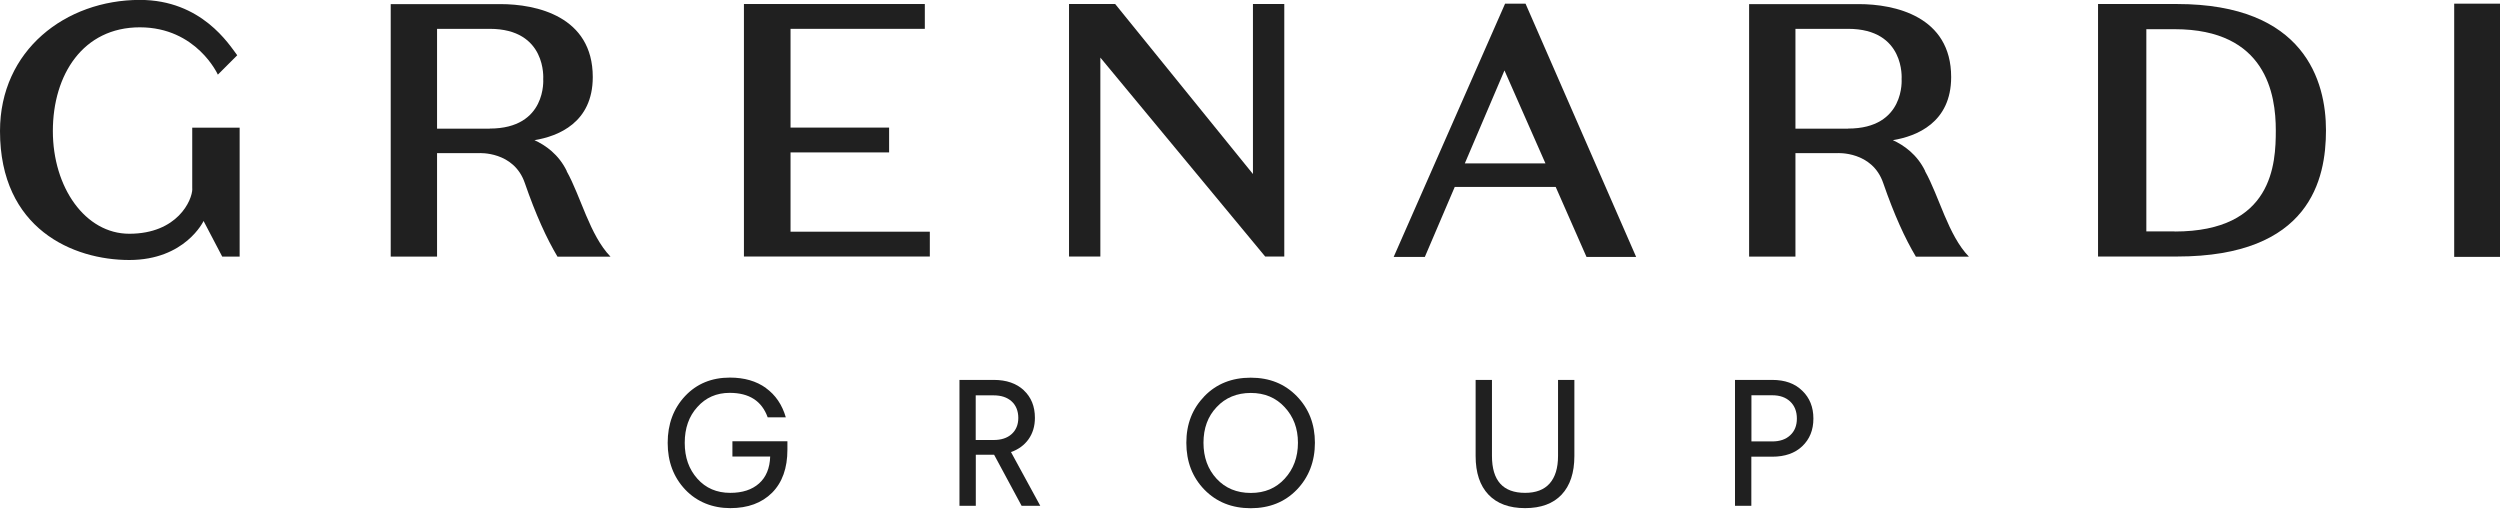 <svg width="280" height="57" viewBox="0 0 280 57" fill="none" xmlns="http://www.w3.org/2000/svg">
<g clip-path="url(#clip0_2018_107)">
<path d="M85.78 43.46C86.86 44.24 87.6 45.33 88.01 46.74H85.98C85.32 44.91 83.91 44 81.73 44C80.25 44 79.04 44.53 78.1 45.59C77.16 46.62 76.69 47.96 76.69 49.6C76.69 51.24 77.16 52.55 78.1 53.61C79.04 54.67 80.27 55.2 81.79 55.2C83.15 55.2 84.22 54.85 85.01 54.15C85.8 53.45 86.22 52.44 86.26 51.13H82.03V49.42H88.19V50.37C88.19 52.42 87.62 54.03 86.48 55.18C85.32 56.34 83.76 56.91 81.79 56.91C79.82 56.91 78.06 56.22 76.75 54.84C75.43 53.44 74.78 51.7 74.78 49.6C74.78 47.5 75.43 45.75 76.73 44.36C78.03 42.98 79.7 42.29 81.75 42.29C83.36 42.29 84.71 42.68 85.79 43.46H85.78Z" fill="#202020"/>
<path d="M114.66 43.71C115.49 44.48 115.91 45.51 115.91 46.8C115.91 47.73 115.67 48.52 115.2 49.19C114.73 49.85 114.07 50.34 113.23 50.63L116.51 56.65H114.42L111.34 50.93H109.29V56.65H107.46V42.55H111.31C112.72 42.55 113.84 42.94 114.67 43.71H114.66ZM109.28 49.28H111.29C112.14 49.28 112.81 49.06 113.3 48.62C113.79 48.18 114.05 47.57 114.05 46.81C114.05 46.05 113.8 45.4 113.3 44.95C112.8 44.5 112.13 44.28 111.29 44.28H109.28V49.29V49.28Z" fill="#202020"/>
<path d="M145.24 44.37C146.6 45.77 147.27 47.51 147.27 49.59C147.27 51.67 146.59 53.45 145.24 54.85C143.9 56.23 142.18 56.92 140.08 56.92C137.98 56.92 136.25 56.23 134.9 54.85C133.54 53.45 132.87 51.7 132.87 49.59C132.87 47.48 133.55 45.77 134.9 44.37C136.24 42.99 137.97 42.3 140.08 42.3C142.19 42.3 143.89 42.99 145.24 44.37ZM136.26 45.6C135.28 46.63 134.79 47.96 134.79 49.59C134.79 51.22 135.28 52.56 136.26 53.62C137.24 54.68 138.52 55.21 140.09 55.21C141.66 55.21 142.9 54.68 143.88 53.62C144.87 52.55 145.37 51.2 145.37 49.59C145.37 47.98 144.87 46.66 143.88 45.6C142.9 44.54 141.64 44.01 140.09 44.01C138.54 44.01 137.24 44.54 136.26 45.6Z" fill="#202020"/>
<path d="M176.33 51.07C176.33 52.95 175.85 54.39 174.9 55.4C173.95 56.41 172.58 56.91 170.81 56.91C169.04 56.91 167.67 56.41 166.71 55.4C165.75 54.39 165.27 52.95 165.27 51.07V42.55H167.1V51.07C167.1 53.82 168.33 55.2 170.81 55.2C172.02 55.2 172.94 54.85 173.56 54.15C174.18 53.45 174.5 52.42 174.5 51.07V42.55H176.33V51.07Z" fill="#202020"/>
<path d="M201.85 43.76C202.68 44.55 203.1 45.59 203.1 46.88C203.1 48.17 202.68 49.19 201.85 49.98C201.03 50.76 199.91 51.15 198.49 51.15H196.15V56.65H194.32V42.55H198.49C199.91 42.55 201.03 42.95 201.85 43.76ZM196.15 49.44H198.49C199.34 49.44 200.01 49.21 200.5 48.75C201 48.29 201.25 47.67 201.25 46.88C201.25 46.09 201 45.44 200.5 44.97C200 44.5 199.33 44.27 198.5 44.27H196.16V49.45L196.15 49.44Z" fill="#202020"/>
<path d="M63.48 19.16C62.57 17.28 61.07 16.25 59.86 15.7C62.52 15.26 66.39 13.74 66.39 8.63C66.39 1.8 60.04 0.46 56.04 0.46C52.04 0.46 43.76 0.46 43.76 0.46V28.74H48.95V17.15H53.65C53.65 17.15 57.55 16.91 58.78 20.5C60.02 24.08 61.21 26.68 62.44 28.75H68.38C66.05 26.35 65.03 21.95 63.47 19.18L63.48 19.16ZM54.85 14.41H48.95V3.23H54.85C61.27 3.23 60.84 8.85 60.84 8.85C60.84 8.85 61.27 14.4 54.85 14.4" fill="#202020"/>
<path d="M215.62 19.16C214.71 17.28 213.21 16.25 212 15.7C214.66 15.26 218.53 13.74 218.53 8.63C218.53 1.8 212.18 0.46 208.18 0.46C204.18 0.46 195.9 0.46 195.9 0.46V28.74H201.09V17.15H205.79C205.79 17.15 209.69 16.91 210.92 20.5C212.16 24.08 213.35 26.68 214.58 28.75H220.52C218.19 26.35 217.17 21.95 215.61 19.18L215.62 19.16ZM206.99 14.41H201.09V3.23H206.99C213.41 3.23 212.98 8.85 212.98 8.85C212.98 8.85 213.41 14.4 206.99 14.4" fill="#202020"/>
<path d="M21.54 21.14C21.54 22.42 19.88 26.18 14.48 26.18C9.55 26.18 5.92 21 5.92 14.68C5.92 8.36 9.3 3.06 15.66 3.06C22.02 3.06 24.4 8.36 24.4 8.36L26.57 6.19C25.67 5 22.59 -0.01 15.66 -0.01C7.36 -9.76585e-06 0 5.61 0 14.68C0 25.66 8.21 29.12 14.48 29.12C20.75 29.12 22.8 24.75 22.8 24.75L24.89 28.74H26.84V14.3H21.53V21.14H21.54Z" fill="#202020"/>
<path d="M88.54 17.07H99.58V14.29H88.54V3.23H103.58V0.45H83.32V28.73H104.14V25.95H88.54V17.07Z" fill="#202020"/>
<path d="M168.57 0.41L156.09 28.78H159.58L162.93 20.94H174.24L177.69 28.78H183.25L170.86 0.41H168.58H168.57ZM164.06 18.3L168.5 7.89L173.09 18.3H164.06Z" fill="#202020"/>
<path d="M280 0.41H274.87V28.77H280V0.41Z" fill="#202020"/>
<path d="M140.33 19.49L124.9 0.45H119.73V28.73H123.24V6.45L141.7 28.73H143.84V0.45H140.33V19.49Z" fill="#202020"/>
<path d="M243.82 0.45H234.98V28.73H243.82C258.74 28.73 260.51 20.06 260.51 14.59C260.51 9.12 258.13 0.45 243.82 0.45ZM243.56 25.92H240.39V3.27H243.56C253.83 3.27 254.89 10.59 254.89 14.6C254.89 18.3 254.59 25.93 243.56 25.93" fill="#202020"/>
</g>
<defs>
<clipPath id="clip0_2018_107">
<rect width="280" height="56.92" fill="white"/>
</clipPath>
</defs>
</svg>
